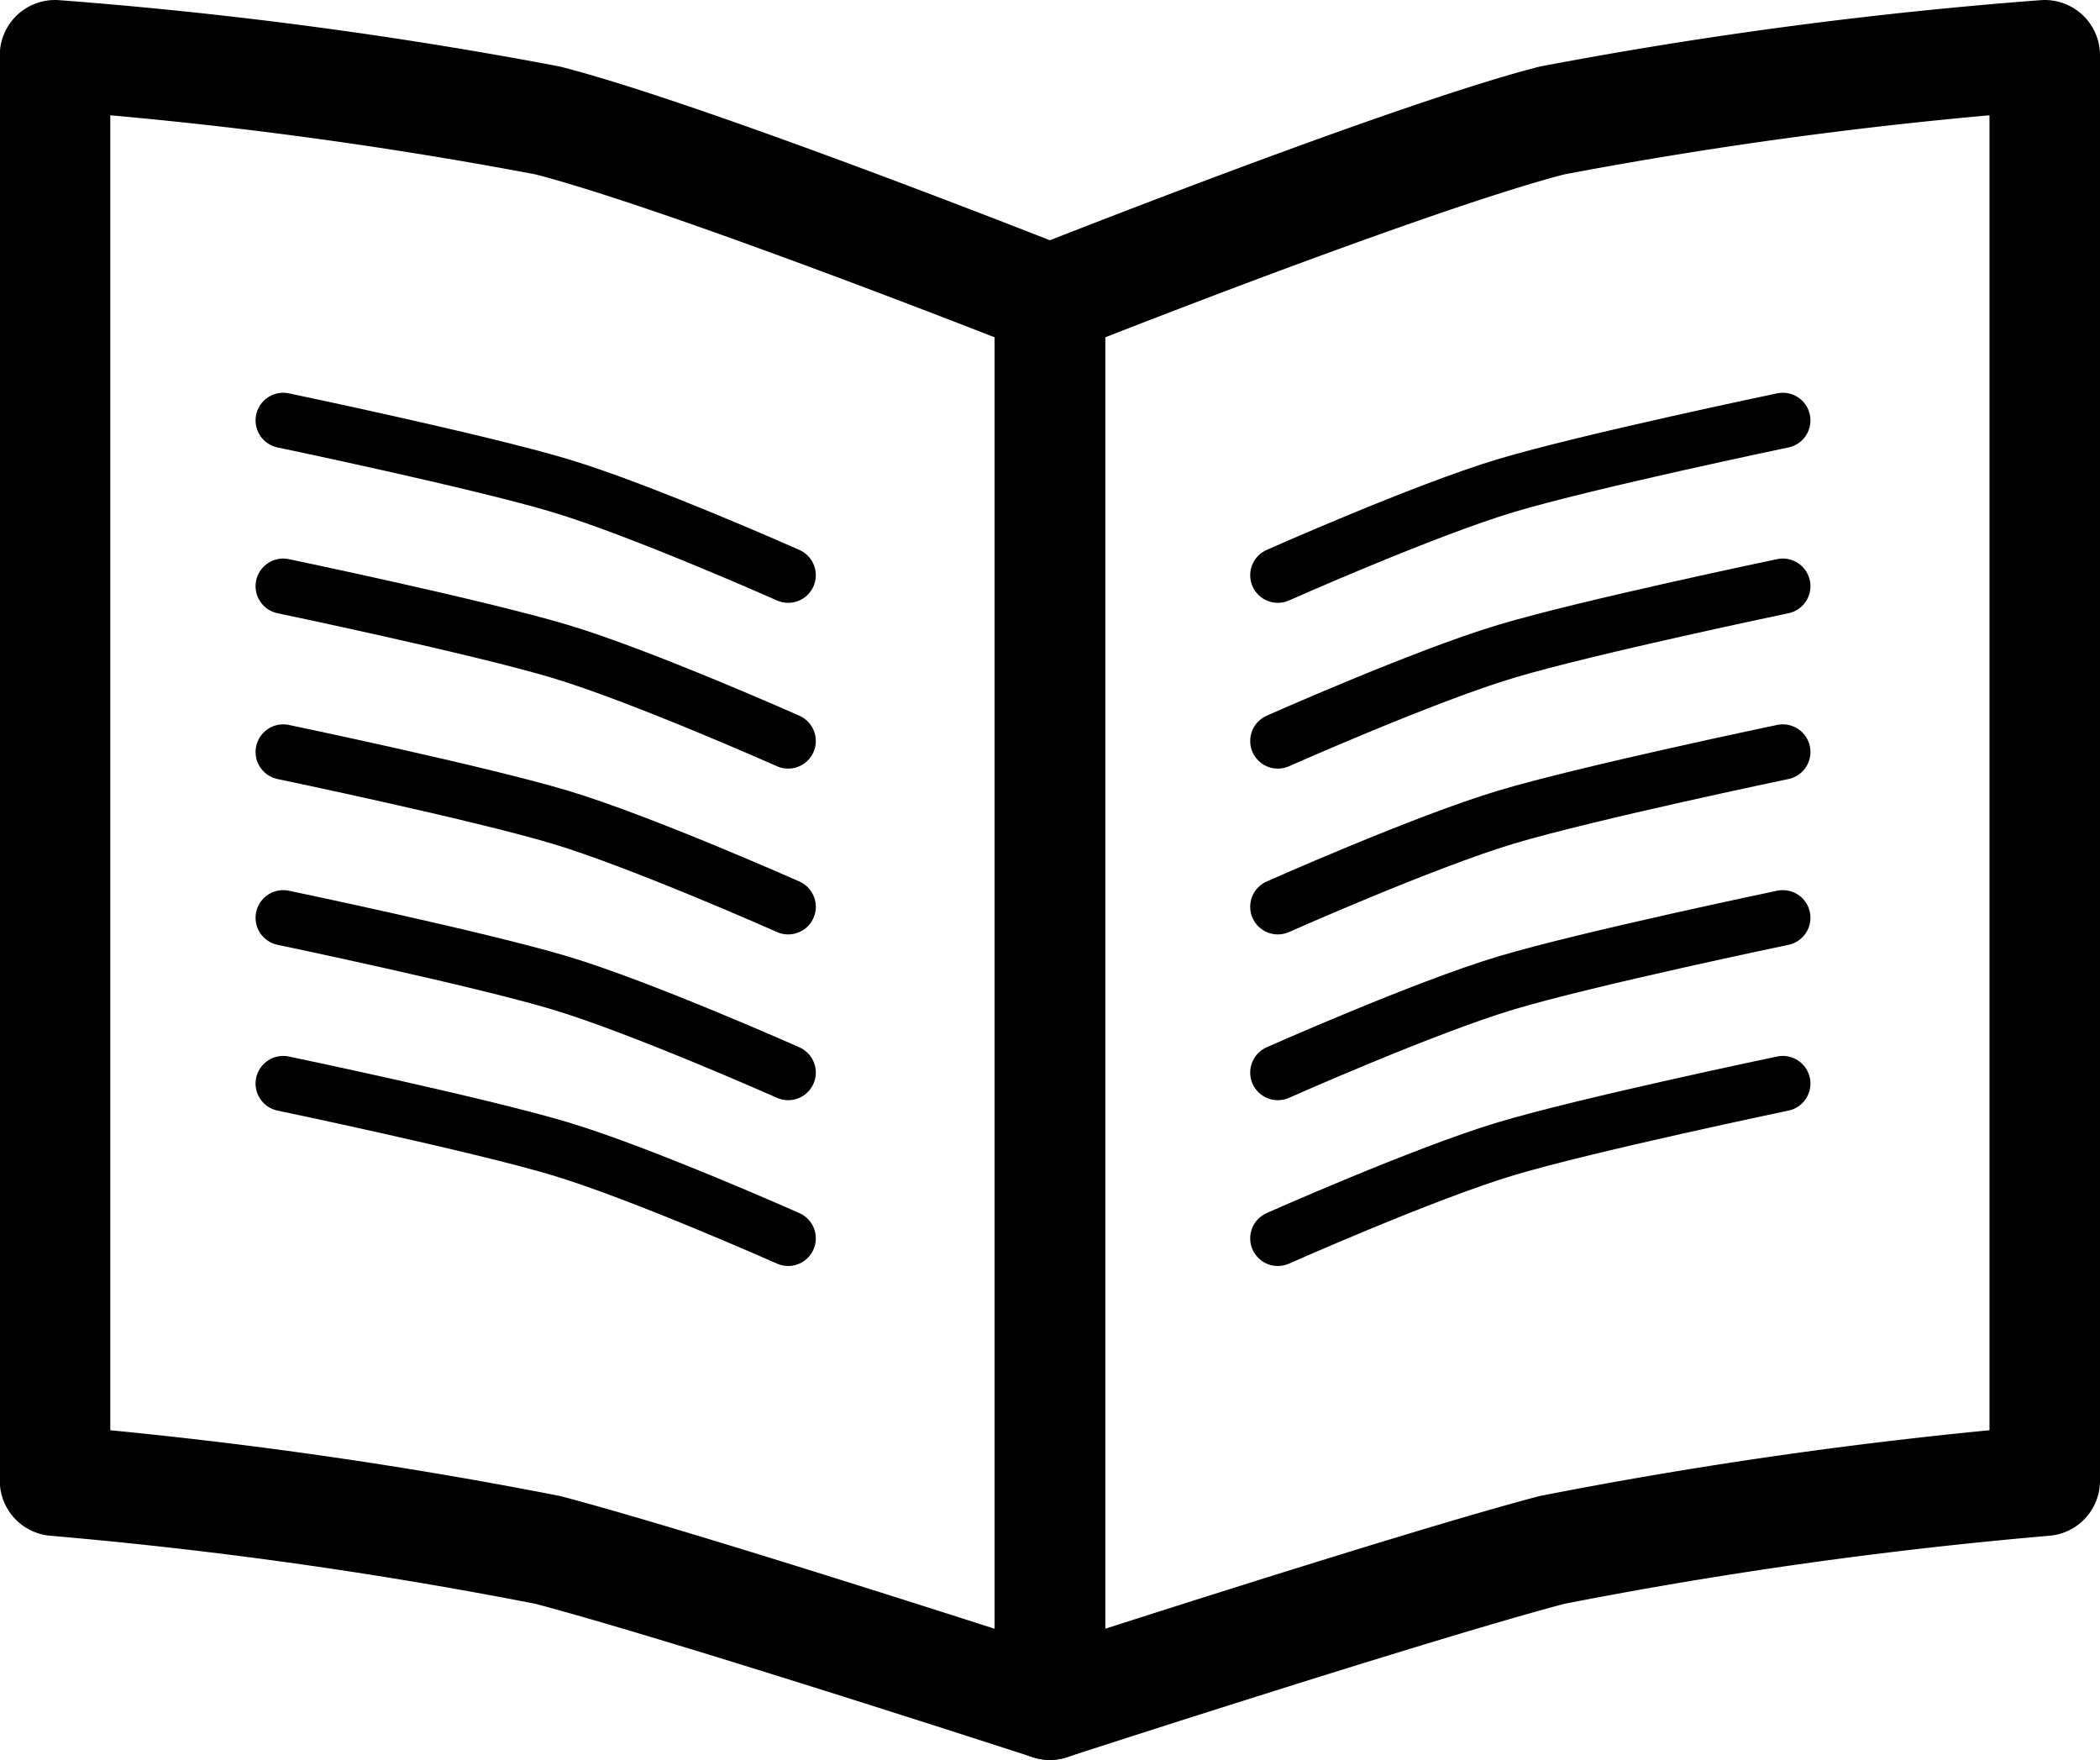 <svg xmlns="http://www.w3.org/2000/svg" width="26.253" height="22" viewBox="0 0 38.004 31.847">
  <g id="Book-Icon-ALT" transform="translate(1 1.001)">
    <path id="Path_164" data-name="Path 164" d="M-21895-15381.261v-25.424s6.506-2.579,9.086-3.242a80.51,80.51,0,0,1,8.918-1.18v25.793a83.8,83.8,0,0,0-8.918,1.253C-21888.42-15383.4-21895-15381.261-21895-15381.261Z" transform="translate(21913 15411.106)" fill="none" stroke="#000" stroke-linecap="round" stroke-linejoin="round" stroke-width="2"/>
    <path id="Path_165" data-name="Path 165" d="M-21877-15381.261v-25.424s-6.506-2.579-9.086-3.242a80.51,80.51,0,0,0-8.918-1.18v25.793a83.8,83.8,0,0,1,8.918,1.253C-21883.576-15383.4-21877-15381.261-21877-15381.261Z" transform="translate(21895 15411.106)" fill="none" stroke="#000" stroke-linecap="round" stroke-linejoin="round" stroke-width="2"/>
    <path id="Path_166" data-name="Path 166" d="M-21907.875-15404.253s3.537.738,5.012,1.18,4.127,1.621,4.127,1.621" transform="translate(21912 15410.859)" fill="none" stroke="#000" stroke-linecap="round" stroke-linejoin="round" stroke-width="1"/>
    <path id="Path_167" data-name="Path 167" d="M-21907.875-15404.253s3.537.738,5.012,1.18,4.127,1.621,4.127,1.621" transform="translate(21912 15413.859)" fill="none" stroke="#000" stroke-linecap="round" stroke-linejoin="round" stroke-width="1"/>
    <path id="Path_168" data-name="Path 168" d="M-21907.875-15404.253s3.537.738,5.012,1.18,4.127,1.621,4.127,1.621" transform="translate(21912 15416.859)" fill="none" stroke="#000" stroke-linecap="round" stroke-linejoin="round" stroke-width="1"/>
    <path id="Path_169" data-name="Path 169" d="M-21907.875-15404.253s3.537.738,5.012,1.18,4.127,1.621,4.127,1.621" transform="translate(21912 15419.859)" fill="none" stroke="#000" stroke-linecap="round" stroke-linejoin="round" stroke-width="1"/>
    <path id="Path_170" data-name="Path 170" d="M-21907.875-15404.253s3.537.738,5.012,1.18,4.127,1.621,4.127,1.621" transform="translate(21912 15422.859)" fill="none" stroke="#000" stroke-linecap="round" stroke-linejoin="round" stroke-width="1"/>
    <path id="Path_171" data-name="Path 171" d="M-21898.734-15404.253s-3.537.738-5.012,1.18-4.127,1.621-4.127,1.621" transform="translate(21929.998 15410.859)" fill="none" stroke="#000" stroke-linecap="round" stroke-linejoin="round" stroke-width="1"/>
    <path id="Path_172" data-name="Path 172" d="M-21898.734-15404.253s-3.537.738-5.012,1.18-4.127,1.621-4.127,1.621" transform="translate(21929.998 15413.859)" fill="none" stroke="#000" stroke-linecap="round" stroke-linejoin="round" stroke-width="1"/>
    <path id="Path_173" data-name="Path 173" d="M-21898.734-15404.253s-3.537.738-5.012,1.18-4.127,1.621-4.127,1.621" transform="translate(21929.998 15416.859)" fill="none" stroke="#000" stroke-linecap="round" stroke-linejoin="round" stroke-width="1"/>
    <path id="Path_174" data-name="Path 174" d="M-21898.734-15404.253s-3.537.738-5.012,1.18-4.127,1.621-4.127,1.621" transform="translate(21929.998 15419.859)" fill="none" stroke="#000" stroke-linecap="round" stroke-linejoin="round" stroke-width="1"/>
    <path id="Path_175" data-name="Path 175" d="M-21898.734-15404.253s-3.537.738-5.012,1.18-4.127,1.621-4.127,1.621" transform="translate(21929.998 15422.859)" fill="none" stroke="#000" stroke-linecap="round" stroke-linejoin="round" stroke-width="1"/>
  </g>
</svg>
